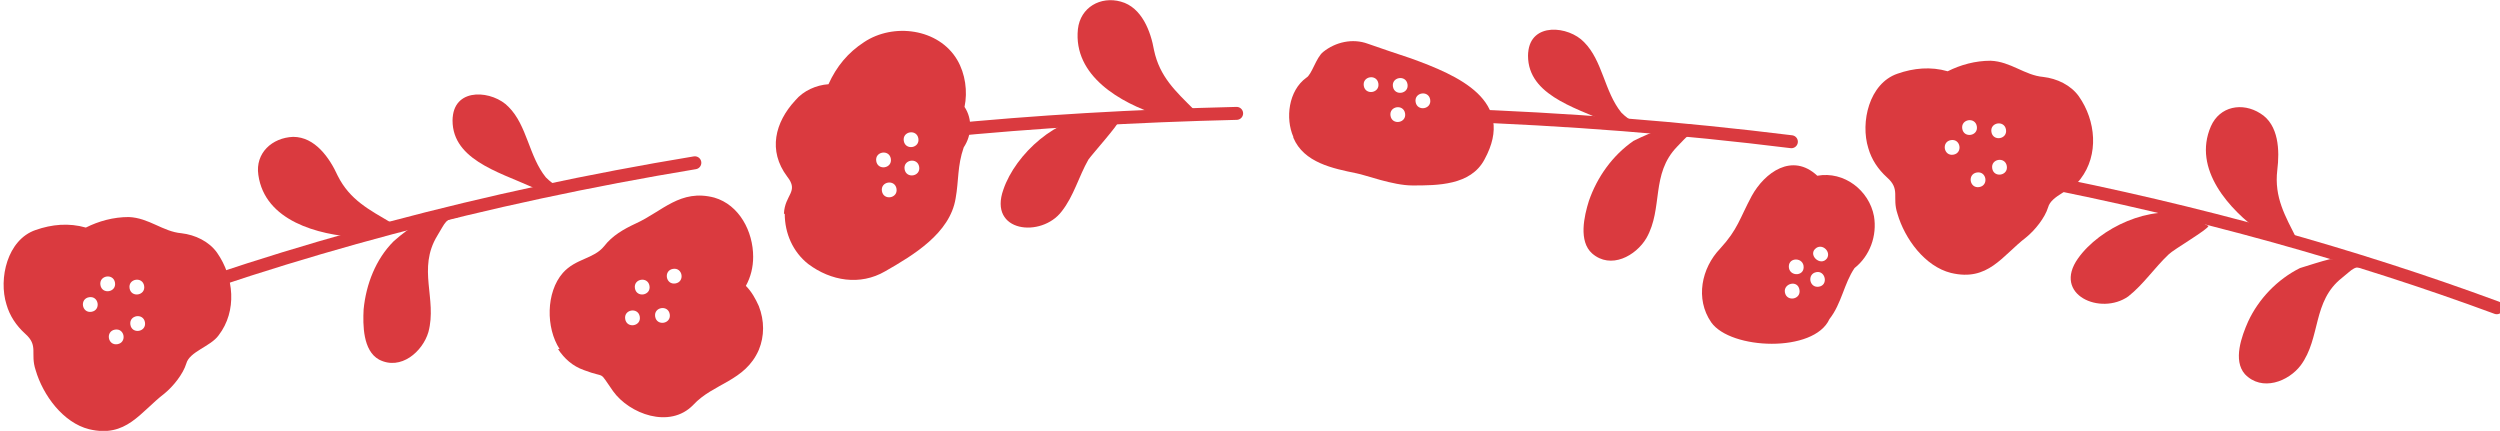 <?xml version="1.0" encoding="UTF-8"?>
<svg xmlns="http://www.w3.org/2000/svg" version="1.1" viewBox="0 0 308.7 53.2">
  <defs>
    <style>
      .cls-1 {
        fill: none;
        stroke: #da3a3f;
        stroke-linecap: round;
        stroke-linejoin: round;
        stroke-width: 1.6px;
      }

      .cls-2 {
        fill: #da3a3f;
      }
    </style>
  </defs>
  <!-- Generator: Adobe Illustrator 28.7.1, SVG Export Plug-In . SVG Version: 1.2.0 Build 142)  -->
  <g>
    <g id="_レイヤー_1" data-name="レイヤー_1">
      <g>
        <path class="cls-2" d="M230.7,18.3c.4,1.4,1.2,2.6,2.3,3.6,1.7,1.5.6,2.4,1.3,4.5.9,3.1,3.4,6.5,6.6,7.3,4.6,1.1,6.3-2.1,9.3-4.4,1.1-.9,2.3-2.4,2.7-3.7.4-1.5,3-2.1,4-3.5,2.3-3,1.9-7.2-.2-10.2-1-1.4-2.7-2.2-4.4-2.4-2.3-.2-4-1.9-6.5-2-1.9,0-3.7.5-5.3,1.3-2.1-.6-4.2-.4-6.2.3-3.5,1.2-4.6,6-3.6,9.2ZM246,20.8c-.2-1.2,1.6-1.5,1.8-.3.2,1.2-1.6,1.5-1.8.3ZM245.9,16.3c-.2-1.2,1.6-1.5,1.8-.3.2,1.2-1.6,1.5-1.8.3ZM244.1,21.3c1.2-.2,1.5,1.6.3,1.8-1.2.2-1.5-1.6-.3-1.8ZM242.3,15.9c-.2-1.2,1.6-1.5,1.8-.3.2,1.2-1.6,1.5-1.8.3ZM240.9,17.3c1.2-.2,1.5,1.6.3,1.8-1.2.2-1.5-1.6-.3-1.8Z"/>
        <g>
          <path class="cls-1" d="M85.8,20.1c-26,4.3-50.1,10.8-71.7,19"/>
          <path class="cls-1" d="M152.7,14c-12.5.3-24.8,1-36.8,2.2"/>
          <path class="cls-1" d="M221.2,17.5c-13.7-1.7-27.7-2.8-42.1-3.3"/>
          <path class="cls-1" d="M308.3,38c-17.6-6.5-36.9-11.9-57.5-15.9"/>
          <path class="cls-2" d="M68.9,43.1c.8,1.2,1.8,2.1,3.2,2.6,2.9,1.1,1.7-.1,3.6,2.6,2,2.8,7,4.7,9.9,1.7,2.5-2.7,6.4-2.9,8.1-6.8.7-1.7.7-3.6,0-5.4-.4-.9-.9-1.8-1.6-2.5.6-1.1.9-2.3.9-3.6,0-3.1-1.7-6.4-4.8-7.3-4.2-1.1-6.4,1.7-9.7,3.2-1.5.7-2.9,1.5-3.9,2.8-1.3,1.6-3.5,1.5-5.1,3.3-2.1,2.4-2.1,6.8-.4,9.4ZM83.1,33.2c1.2-.2,1.5,1.6.3,1.8-1.2.2-1.5-1.6-.3-1.8ZM80.9,39.1c-.2-1.2,1.6-1.5,1.8-.3.2,1.2-1.6,1.5-1.8.3ZM78.4,35.6c-.2-1.2,1.6-1.5,1.8-.3.2,1.2-1.6,1.5-1.8.3ZM77.2,39.4c-.2-1.2,1.6-1.5,1.8-.3.2,1.2-1.6,1.5-1.8.3Z"/>
          <path class="cls-2" d="M96.9,26.4c0,2.4,1,4.7,2.9,6.2,2.8,2.1,6.4,2.7,9.5.9,3.5-2,8-4.7,8.7-9,.4-2.2.2-4,1-6.3,1-1.5,1.1-3.5.1-5,.4-1.9.1-4.1-.9-5.8-2.3-3.9-7.9-4.6-11.5-2.2-2,1.3-3.4,3-4.4,5.2-1.5.1-3.1.8-4.1,2-2.5,2.7-3.4,6.2-1,9.4,1.5,1.9-.3,2.2-.4,4.6ZM118.7,18.9s.3-.5,0,0h0ZM111.7,20.9c-.2-1.2,1.6-1.5,1.8-.3.2,1.2-1.6,1.5-1.8.3ZM111.6,17.4c-.2-1.2,1.6-1.5,1.8-.3.2,1.2-1.6,1.5-1.8.3ZM108.9,23.6c-.2-1.2,1.6-1.5,1.8-.3.2,1.2-1.6,1.5-1.8.3ZM108.2,19.9c-.2-1.2,1.6-1.5,1.8-.3s-1.6,1.5-1.8.3Z"/>
          <path class="cls-2" d="M.8,37.6c.4,1.4,1.2,2.6,2.3,3.6,1.7,1.5.6,2.4,1.3,4.5.9,3.1,3.4,6.5,6.6,7.3,4.6,1.1,6.3-2.1,9.3-4.4,1.1-.9,2.3-2.4,2.7-3.7.4-1.5,3-2.1,4-3.5,2.3-3,1.9-7.2-.2-10.2-1-1.4-2.7-2.2-4.4-2.4-2.3-.2-4-1.9-6.5-2-1.9,0-3.7.5-5.3,1.3-2.1-.6-4.2-.4-6.2.3-3.5,1.2-4.6,6-3.6,9.2ZM16.1,40.1c-.2-1.2,1.6-1.5,1.8-.3.2,1.2-1.6,1.5-1.8.3ZM16,35.6c-.2-1.2,1.6-1.5,1.8-.3.2,1.2-1.6,1.5-1.8.3ZM14.2,40.7c1.2-.2,1.5,1.6.3,1.8-1.2.2-1.5-1.6-.3-1.8ZM12.4,35.2c-.2-1.2,1.6-1.5,1.8-.3.2,1.2-1.6,1.5-1.8.3ZM11,36.7c1.2-.2,1.5,1.6.3,1.8-1.2.2-1.5-1.6-.3-1.8Z"/>
          <path class="cls-2" d="M211.3,39.8c2.4,3.4,12.7,3.8,14.6-.4,1.5-1.9,1.8-4.4,3.1-6.3,1.9-1.5,2.8-4,2.4-6.4-.6-3.2-3.7-5.6-7-5-3.1-2.9-6.5-.4-8.1,2.5-1.5,2.8-1.7,4.1-3.9,6.5-2.3,2.4-3.1,6.2-1.1,9.1ZM225.6,31.9c-.8,1.1-2.5-.5-1.3-1.3.8-.5,1.8.5,1.3,1.3ZM224.3,33.6c1.1-.2,1.5,1.6.3,1.8-1.2.2-1.5-1.6-.3-1.8ZM220.9,33.1c-.2-1.3,1.6-1.4,1.8-.3.2,1.3-1.6,1.4-1.8.3ZM220.4,36.1c-.2-1.1,1.6-1.6,1.8-.3.2,1.2-1.6,1.5-1.8.3Z"/>
          <path class="cls-2" d="M159.7,17c1.3,3.1,4.9,3.8,7.8,4.4,1.1.2,4.5,1.5,6.9,1.5,3.1,0,7.2,0,8.9-3.2,4-7.3-3.3-10.4-9.1-12.5-1.8-.6-3.6-1.2-5.3-1.8-1.9-.7-4-.2-5.5,1-.9.7-1.4,2.8-2.1,3.2-2.2,1.6-2.6,5-1.6,7.3ZM174.8,12.6c-.2-1.2,1.6-1.5,1.8-.3.2,1.2-1.6,1.5-1.8.3ZM172,10.7c-.2-1.2,1.6-1.5,1.8-.3.2,1.2-1.6,1.5-1.8.3ZM171.7,14.3c-.2-1.2,1.6-1.5,1.8-.3.2,1.2-1.6,1.5-1.8.3ZM168.4,10.6c-.2-1.2,1.6-1.5,1.8-.3.2,1.2-1.6,1.5-1.8.3Z"/>
          <path class="cls-2" d="M279.2,28.7c-3.9-2.8-8.5-7.8-6.2-13.1,1.1-2.5,3.9-3,6.1-1.6,2.3,1.4,2.4,4.6,2.1,7-.4,3.4,1,5.7,2.4,8.5-.9.4-2.4-.1-4.5-.7Z"/>
          <path class="cls-2" d="M44.1,29.3c-4.8-.3-11.4-2-12.2-7.7-.4-2.7,1.7-4.6,4.3-4.7,2.7,0,4.5,2.6,5.5,4.8,1.5,3,3.9,4.2,6.6,5.8-.6.8-2.1,1.2-4.2,1.8Z"/>
          <path class="cls-2" d="M143,14.2c-4.6-1.5-10.5-4.8-9.9-10.6.3-2.7,2.8-4.1,5.3-3.4,2.6.7,3.7,3.7,4.1,6,.7,3.3,2.7,5.1,4.9,7.3-.7.7-2.3.6-4.5.7Z"/>
          <path class="cls-2" d="M292.3,33.2c-1.6-.5-1.7,0-3.1,1.1-3.7,2.9-2.6,7.4-5.1,10.8-1.5,2-4.8,3.3-6.9,1.1-1.5-1.7-.4-4.7.4-6.5,1.3-2.8,3.6-5.2,6.4-6.6,1.3-.4,2.5-.8,3.7-1.1.1,0,.2,0,.4,0,0,0,0,0,0,0,2.5-.5,4.4-.4,4.4,1.2Z"/>
          <path class="cls-2" d="M56.6,26.9c-1.6,0-1.6.6-2.6,2.2-2.5,4.1,0,7.8-1.1,11.9-.7,2.4-3.4,4.8-6.1,3.4-2-1.1-2-4.3-1.9-6.2.3-3.1,1.5-6.2,3.7-8.4,1-.9,2.1-1.7,3.1-2.3.1,0,.2-.1.3-.2,0,0,0,0,0,0,2.2-1.4,4-1.9,4.5-.4Z"/>
          <path class="cls-2" d="M210.1,16.6c-1.6-.3-1.7.2-3,1.5-3.3,3.4-1.7,7.6-3.8,11.3-1.3,2.2-4.4,3.9-6.7,1.9-1.7-1.5-1-4.6-.4-6.5,1-2.9,2.9-5.6,5.5-7.4,1.2-.6,2.4-1.1,3.5-1.5.1,0,.2,0,.3,0,0,0,0,0,0,0,2.4-.8,4.3-.9,4.5.7Z"/>
          <path class="cls-2" d="M272.7,27.9c0,.4-4.3,2.9-4.9,3.5-1.8,1.7-3.1,3.7-5,5.2-3.4,2.4-9.4-.2-6.2-4.7,2.7-3.8,9-6.7,13.6-5.3-.2-.1-.4-.2-.6-.3"/>
          <path class="cls-2" d="M138.1,15c.1.3-3.2,4-3.7,4.7-1.2,2.1-1.8,4.5-3.3,6.4-2.5,3.3-9.1,2.6-7.2-2.7,1.5-4.4,6.7-9.1,11.5-9-.2,0-.4,0-.6-.1"/>
          <path class="cls-2" d="M188.7,6.5c.3-3.8,5-3.3,6.9-1.3,2.3,2.3,2.5,6.1,4.6,8.7.5.5,1,.9,1.7,1.2-1,.2-2.2.1-3.4,0-4.2-1.9-10.2-3.5-9.8-8.7Z"/>
          <path class="cls-2" d="M55.9,14.5c.3-3.8,5-3.3,6.9-1.3,2.3,2.3,2.5,6.1,4.6,8.7.5.5,1,.9,1.7,1.2-1,.2-2.2.1-3.4,0-4.2-1.9-10.2-3.5-9.8-8.7Z"/>
        </g>
      </g>
    </g>
  </g>
</svg>